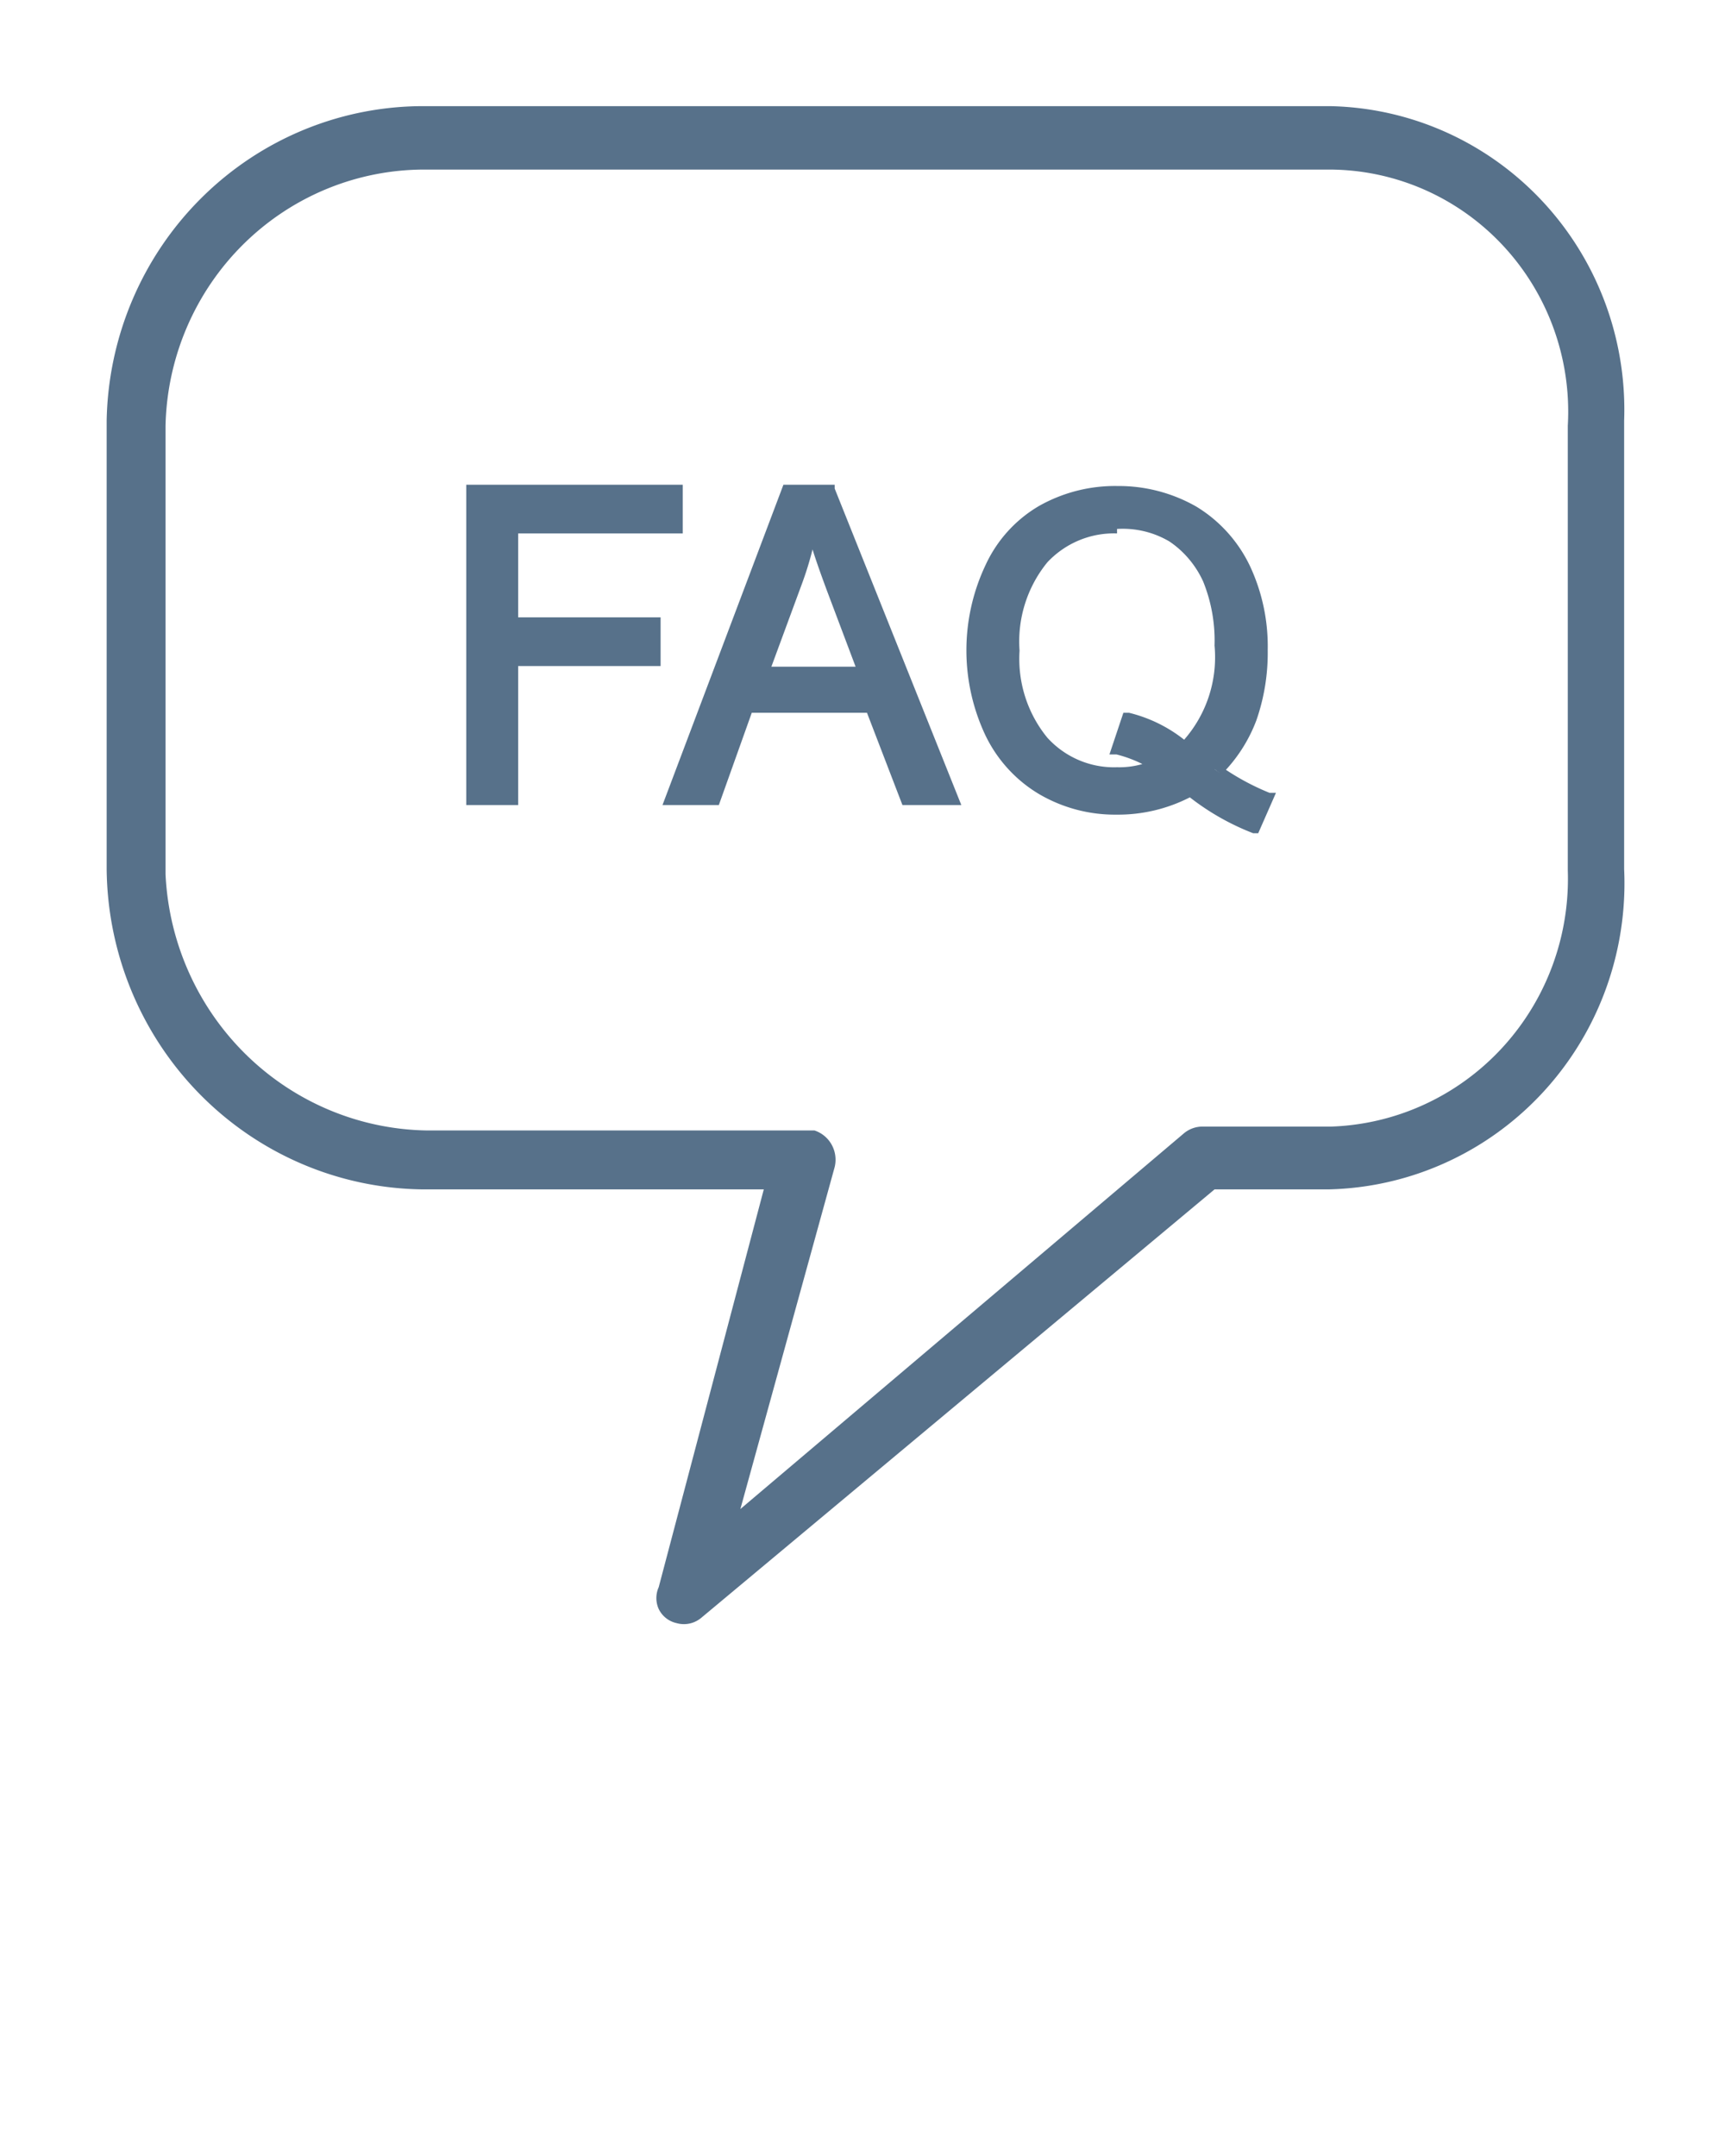 <?xml version="1.0" encoding="UTF-8" standalone="no"?>
<!-- Generator: Adobe Illustrator 19.0.0, SVG Export Plug-In . SVG Version: 6.00 Build 0)  -->

<svg
   xmlns:dc="http://purl.org/dc/elements/1.1/"
   xmlns:cc="http://creativecommons.org/ns#"
   xmlns:rdf="http://www.w3.org/1999/02/22-rdf-syntax-ns#"
   xmlns:svg="http://www.w3.org/2000/svg"
   xmlns="http://www.w3.org/2000/svg"
   xmlns:sodipodi="http://sodipodi.sourceforge.net/DTD/sodipodi-0.dtd"
   xmlns:inkscape="http://www.inkscape.org/namespaces/inkscape"
   version="1.1"
   id="Layer_1"
   x="0px"
   y="0px"
   viewBox="-429 218 100 125"
   style="enable-background:new -429 218 100 125;"
   xml:space="preserve"
   sodipodi:docname="FAQ_modelpage.svg"
   inkscape:version="0.92.3 (2405546, 2018-03-11)"><defs
   id="defs40" /><sodipodi:namedview
   pagecolor="#ffffff"
   bordercolor="#666666"
   borderopacity="1"
   objecttolerance="10"
   gridtolerance="10"
   guidetolerance="10"
   inkscape:pageopacity="0"
   inkscape:pageshadow="2"
   inkscape:window-width="1186"
   inkscape:window-height="582"
   id="namedview38"
   showgrid="false"
   inkscape:zoom="1.888"
   inkscape:cx="50"
   inkscape:cy="62.5"
   inkscape:window-x="0"
   inkscape:window-y="0"
   inkscape:window-maximized="0"
   inkscape:current-layer="Layer_1" /> <defs><style>.cls-1{fill:#57718A;}</style></defs>

<g
   id="g3787"
   transform="matrix(3.67,0,0,3.714,1012.109,-773.619)"><path class="cls-1"
     id="path12"
     d="m -371.658,268.652 h -14.28 a 5,5 0 0 0 -3.55,1.43 5,5 0 0 0 -1.5,3.48 v 7 a 5.05,5.05 0 0 0 5,5 h 5.38 l -1.66,6.21 a 0.41,0.41 0 0 0 0,0.34 0.41,0.41 0 0 0 0.28,0.22 0.43,0.43 0 0 0 0.39,-0.08 l 8.11,-6.69 h 1.8 a 4.78,4.78 0 0 0 4.67,-5 v -7 a 4.74,4.74 0 0 0 -4.64,-4.91 z m 3.75,11.93 a 3.87,3.87 0 0 1 -3.75,4 h -2 a 0.46,0.46 0 0 0 -0.32,0.11 l -7,5.86 1.49,-5.34 a 0.48,0.48 0 0 0 -0.32,-0.57 h -6.13 a 4.2,4.2 0 0 1 -4.12,-4 v -7 a 4.09,4.09 0 0 1 4.1,-4 h 14.3 a 3.78,3.78 0 0 1 3.75,4 z"
     inkscape:connector-curvature="0" /><path class="cls-1"
     id="path14"
     d="m -385.208,279.462 v -4.77 h 3.22 v 0.56 h -2.59 v 1.48 h 2.24 v 0.56 h -2.24 v 2.17 z"
     inkscape:connector-curvature="0" /><path class="cls-1"
     id="path16"
     d="m -384.488,279.562 h -0.82 v -5 h 3.42 v 0.76 h -2.6 v 1.31 h 2.25 v 0.76 h -2.25 z m -0.63,-0.2 h 0.43 v -2.17 h 2.25 v -0.36 h -2.24 v -1.68 h 2.59 v -0.36 h -3 z"
     inkscape:connector-curvature="0" /><path class="cls-1"
     id="path18"
     d="m -382.058,279.462 1.83,-4.77 h 0.68 l 2,4.77 h -0.72 l -0.6,-1.46 h -2 l -0.52,1.44 z m 1.38,-2 h 1.61 l -0.5,-1.32 q -0.22,-0.6 -0.33,-1 a 5.88,5.88 0 0 1 -0.26,0.91 z"
     inkscape:connector-curvature="0" /><path class="cls-1"
     id="path20"
     d="m -377.488,279.562 h -0.93 l -0.56,-1.44 h -1.82 l -0.52,1.44 h -0.89 l 1.91,-5 h 0.81 v 0.06 z m -0.8,-0.2 h 0.51 l -1.84,-4.57 h -0.29 l 0.1,0.37 c 0.08,0.26 0.19,0.59 0.34,1 l 0.55,1.45 h -1.91 l 0.58,-1.53 a 7.55,7.55 0 0 0 0.25,-0.9 l 0.07,-0.38 h -0.23 l -1.76,4.56 h 0.43 l 0.52,-1.44 h 2.14 z m -2.2,-1.96 h 1.33 l -0.45,-1.18 c -0.09,-0.24 -0.17,-0.46 -0.23,-0.65 q -0.07,0.28 -0.18,0.57 z"
     inkscape:connector-curvature="0" /><path class="cls-1"
     id="path22"
     d="m -373.488,279.002 a 3.93,3.93 0 0 0 0.82,0.44 l -0.19,0.44 a 4,4 0 0 1 -1,-0.58 2.42,2.42 0 0 1 -1.17,0.29 2.23,2.23 0 0 1 -1.17,-0.31 2.09,2.09 0 0 1 -0.81,-0.88 2.76,2.76 0 0 1 -0.29,-1.27 2.91,2.91 0 0 1 0.29,-1.29 2,2 0 0 1 0.81,-0.88 2.36,2.36 0 0 1 1.19,-0.3 2.3,2.3 0 0 1 1.19,0.31 2.09,2.09 0 0 1 0.81,0.88 2.92,2.92 0 0 1 0.27,1.27 3.14,3.14 0 0 1 -0.17,1.06 2.09,2.09 0 0 1 -0.58,0.82 z m -1.39,-0.81 a 2.51,2.51 0 0 1 0.91,0.46 2,2 0 0 0 0.55,-1.53 2.46,2.46 0 0 0 -0.19,-1 1.59,1.59 0 0 0 -0.58,-0.67 1.65,1.65 0 0 0 -2,0.24 2,2 0 0 0 -0.47,1.45 2.08,2.08 0 0 0 0.46,1.43 1.54,1.54 0 0 0 1.18,0.49 1.73,1.73 0 0 0 0.64,-0.12 2.21,2.21 0 0 0 -0.63,-0.28 z"
     inkscape:connector-curvature="0" /><path class="cls-1"
     id="path24"
     d="m -372.798,280.002 h -0.08 a 3.93,3.93 0 0 1 -1,-0.56 2.51,2.51 0 0 1 -1.16,0.27 2.39,2.39 0 0 1 -1.22,-0.32 2.16,2.16 0 0 1 -0.85,-0.92 3.08,3.08 0 0 1 0,-2.65 2.08,2.08 0 0 1 0.85,-0.93 2.46,2.46 0 0 1 1.24,-0.31 2.49,2.49 0 0 1 1.24,0.32 2.19,2.19 0 0 1 0.85,0.93 2.93,2.93 0 0 1 0.28,1.31 3.17,3.17 0 0 1 -0.18,1.1 2.38,2.38 0 0 1 -0.48,0.77 3.84,3.84 0 0 0 0.69,0.36 h 0.1 z m -1.07,-0.83 h 0.06 a 4.29,4.29 0 0 0 0.9,0.54 l 0.11,-0.26 a 4.77,4.77 0 0 1 -0.69,-0.45 l -0.1,-0.07 0.09,-0.08 a 2.24,2.24 0 0 0 0.51,-0.78 2.78,2.78 0 0 0 0.17,-1 2.88,2.88 0 0 0 -0.26,-1.23 2,2 0 0 0 -0.81,-0.84 2.35,2.35 0 0 0 -2.28,0 1.94,1.94 0 0 0 -0.77,0.83 2.93,2.93 0 0 0 0,2.48 2,2 0 0 0 0.78,0.83 2.13,2.13 0 0 0 1.12,0.3 2.28,2.28 0 0 0 1.13,-0.28 z m -1.16,0 a 1.59,1.59 0 0 1 -1.25,-0.53 2.14,2.14 0 0 1 -0.49,-1.49 2.15,2.15 0 0 1 0.49,-1.52 1.67,1.67 0 0 1 1.25,-0.51 1.71,1.71 0 0 1 0.9,0.25 1.62,1.62 0 0 1 0.64,0.63 2.62,2.62 0 0 1 0.2,1.05 2.05,2.05 0 0 1 -0.59,1.6 l -0.06,0.06 -0.07,-0.05 a 2,2 0 0 0 -0.77,-0.41 l -0.09,0.26 a 2.31,2.31 0 0 1 0.55,0.26 l 0.16,0.1 -0.17,0.08 a 1.72,1.72 0 0 1 -0.7,0.15 z m 0,-3.85 a 1.45,1.45 0 0 0 -1.1,0.45 1.94,1.94 0 0 0 -0.44,1.38 1.93,1.93 0 0 0 0.44,1.36 1.43,1.43 0 0 0 1.1,0.46 1.33,1.33 0 0 0 0.4,-0.05 2,2 0 0 0 -0.41,-0.15 h -0.11 l 0.22,-0.65 h 0.09 a 2.28,2.28 0 0 1 0.87,0.42 1.94,1.94 0 0 0 0.48,-1.47 2.43,2.43 0 0 0 -0.18,-1 1.52,1.52 0 0 0 -0.54,-0.63 1.48,1.48 0 0 0 -0.82,-0.19 z"
     inkscape:connector-curvature="0" /></g></svg>